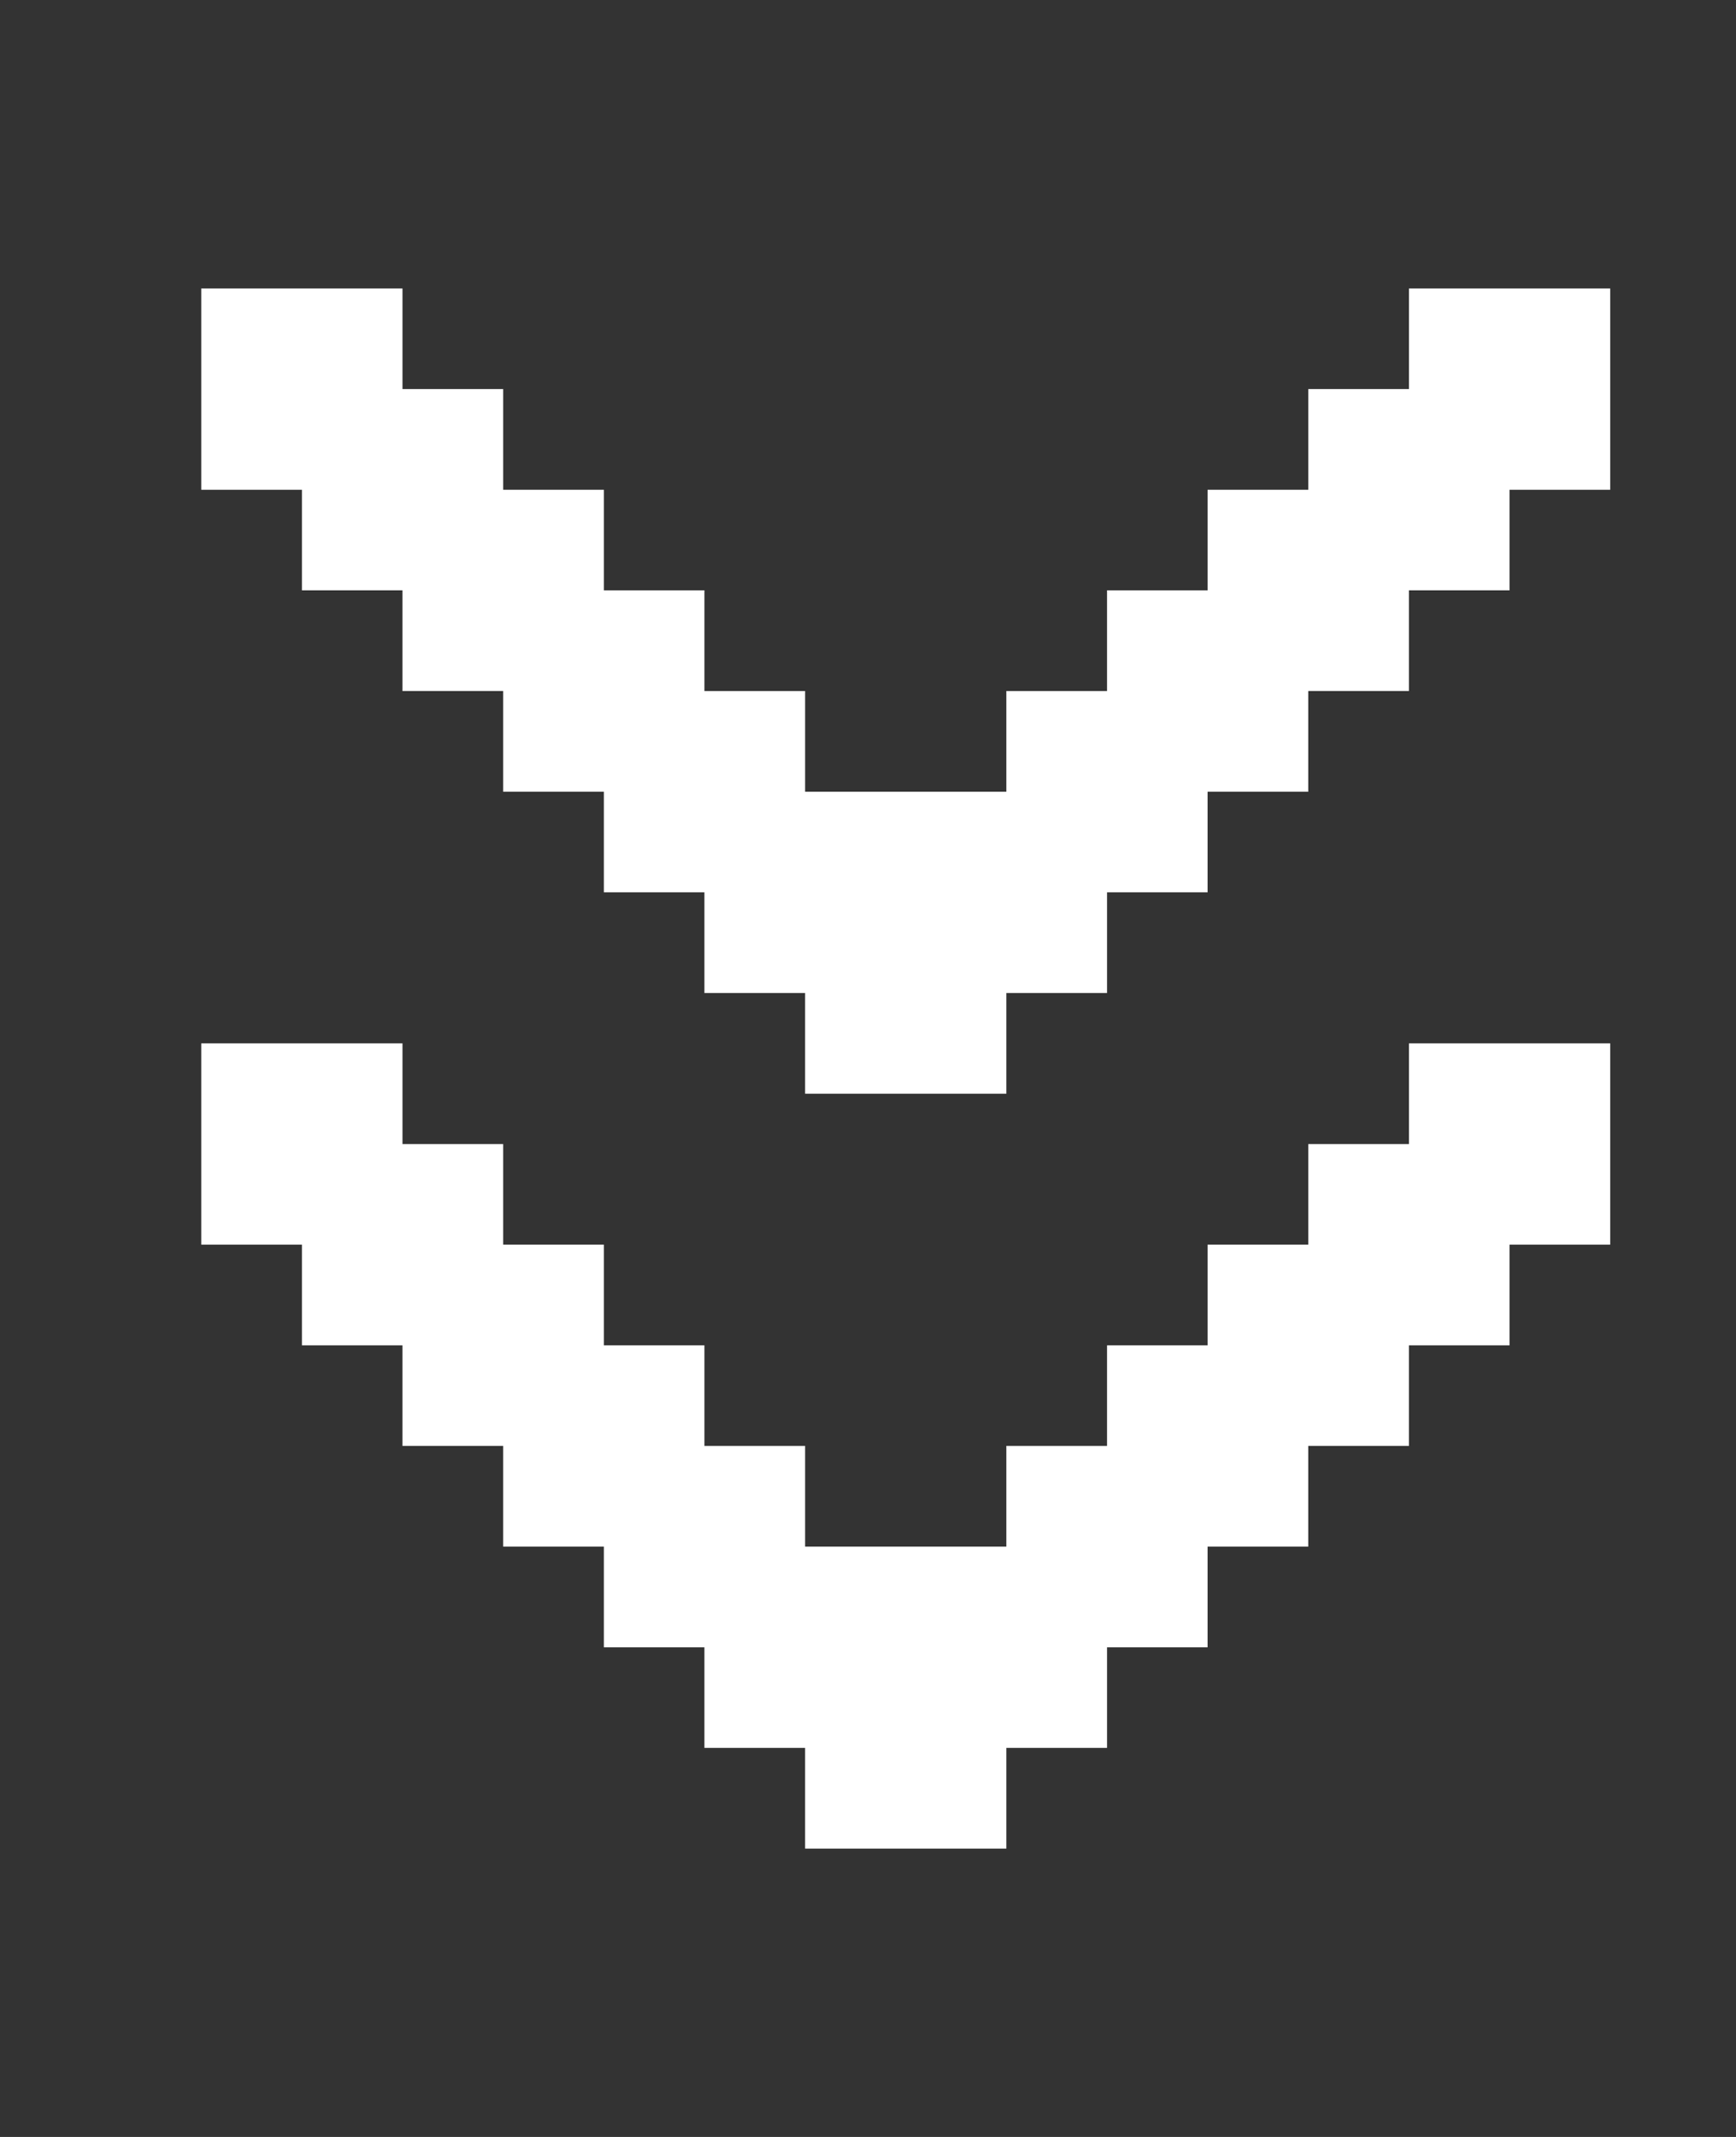 <?xml version="1.0" encoding="UTF-8"?> <svg xmlns="http://www.w3.org/2000/svg" width="13" height="16" viewBox="0 0 13 16" fill="none"><rect x="0" y="0" width="13" height="16" fill="#333333" stroke="none"/> <path d="M1.507 7.812L3.014 7.812L3.014 8.566L3.768 8.566L3.768 9.319L4.522 9.319L4.522 10.073L5.275 10.073L5.275 10.826L6.029 10.826L6.029 11.58L7.536 11.58L7.536 10.826L8.29 10.826L8.29 10.073L9.043 10.073L9.043 9.319L9.797 9.319L9.797 8.566L10.551 8.566L10.551 7.812L12.058 7.812L12.058 9.319L11.304 9.319L11.304 10.073L10.551 10.073L10.551 10.826L9.797 10.826L9.797 11.58L9.043 11.58L9.043 12.334L8.29 12.334L8.29 13.087L7.536 13.087L7.536 13.841L6.029 13.841L6.029 13.087L5.275 13.087L5.275 12.334L4.522 12.334L4.522 11.58L3.768 11.58L3.768 10.826L3.014 10.826L3.014 10.073L2.261 10.073L2.261 9.319L1.507 9.319L1.507 7.812Z" fill="white"></path> <path d="M1.507 2.16L3.014 2.16L3.014 2.913L3.768 2.913L3.768 3.667L4.522 3.667L4.522 4.42L5.275 4.42L5.275 5.174L6.029 5.174L6.029 5.928L7.536 5.928L7.536 5.174L8.29 5.174L8.29 4.42L9.043 4.42L9.043 3.667L9.797 3.667L9.797 2.913L10.551 2.913L10.551 2.16L12.058 2.16L12.058 3.667L11.304 3.667L11.304 4.42L10.551 4.42L10.551 5.174L9.797 5.174L9.797 5.928L9.043 5.928L9.043 6.681L8.29 6.681L8.29 7.435L7.536 7.435L7.536 8.189L6.029 8.189L6.029 7.435L5.275 7.435L5.275 6.681L4.522 6.681L4.522 5.928L3.768 5.928L3.768 5.174L3.014 5.174L3.014 4.42L2.261 4.42L2.261 3.667L1.507 3.667L1.507 2.16Z" fill="white"></path> </svg> 